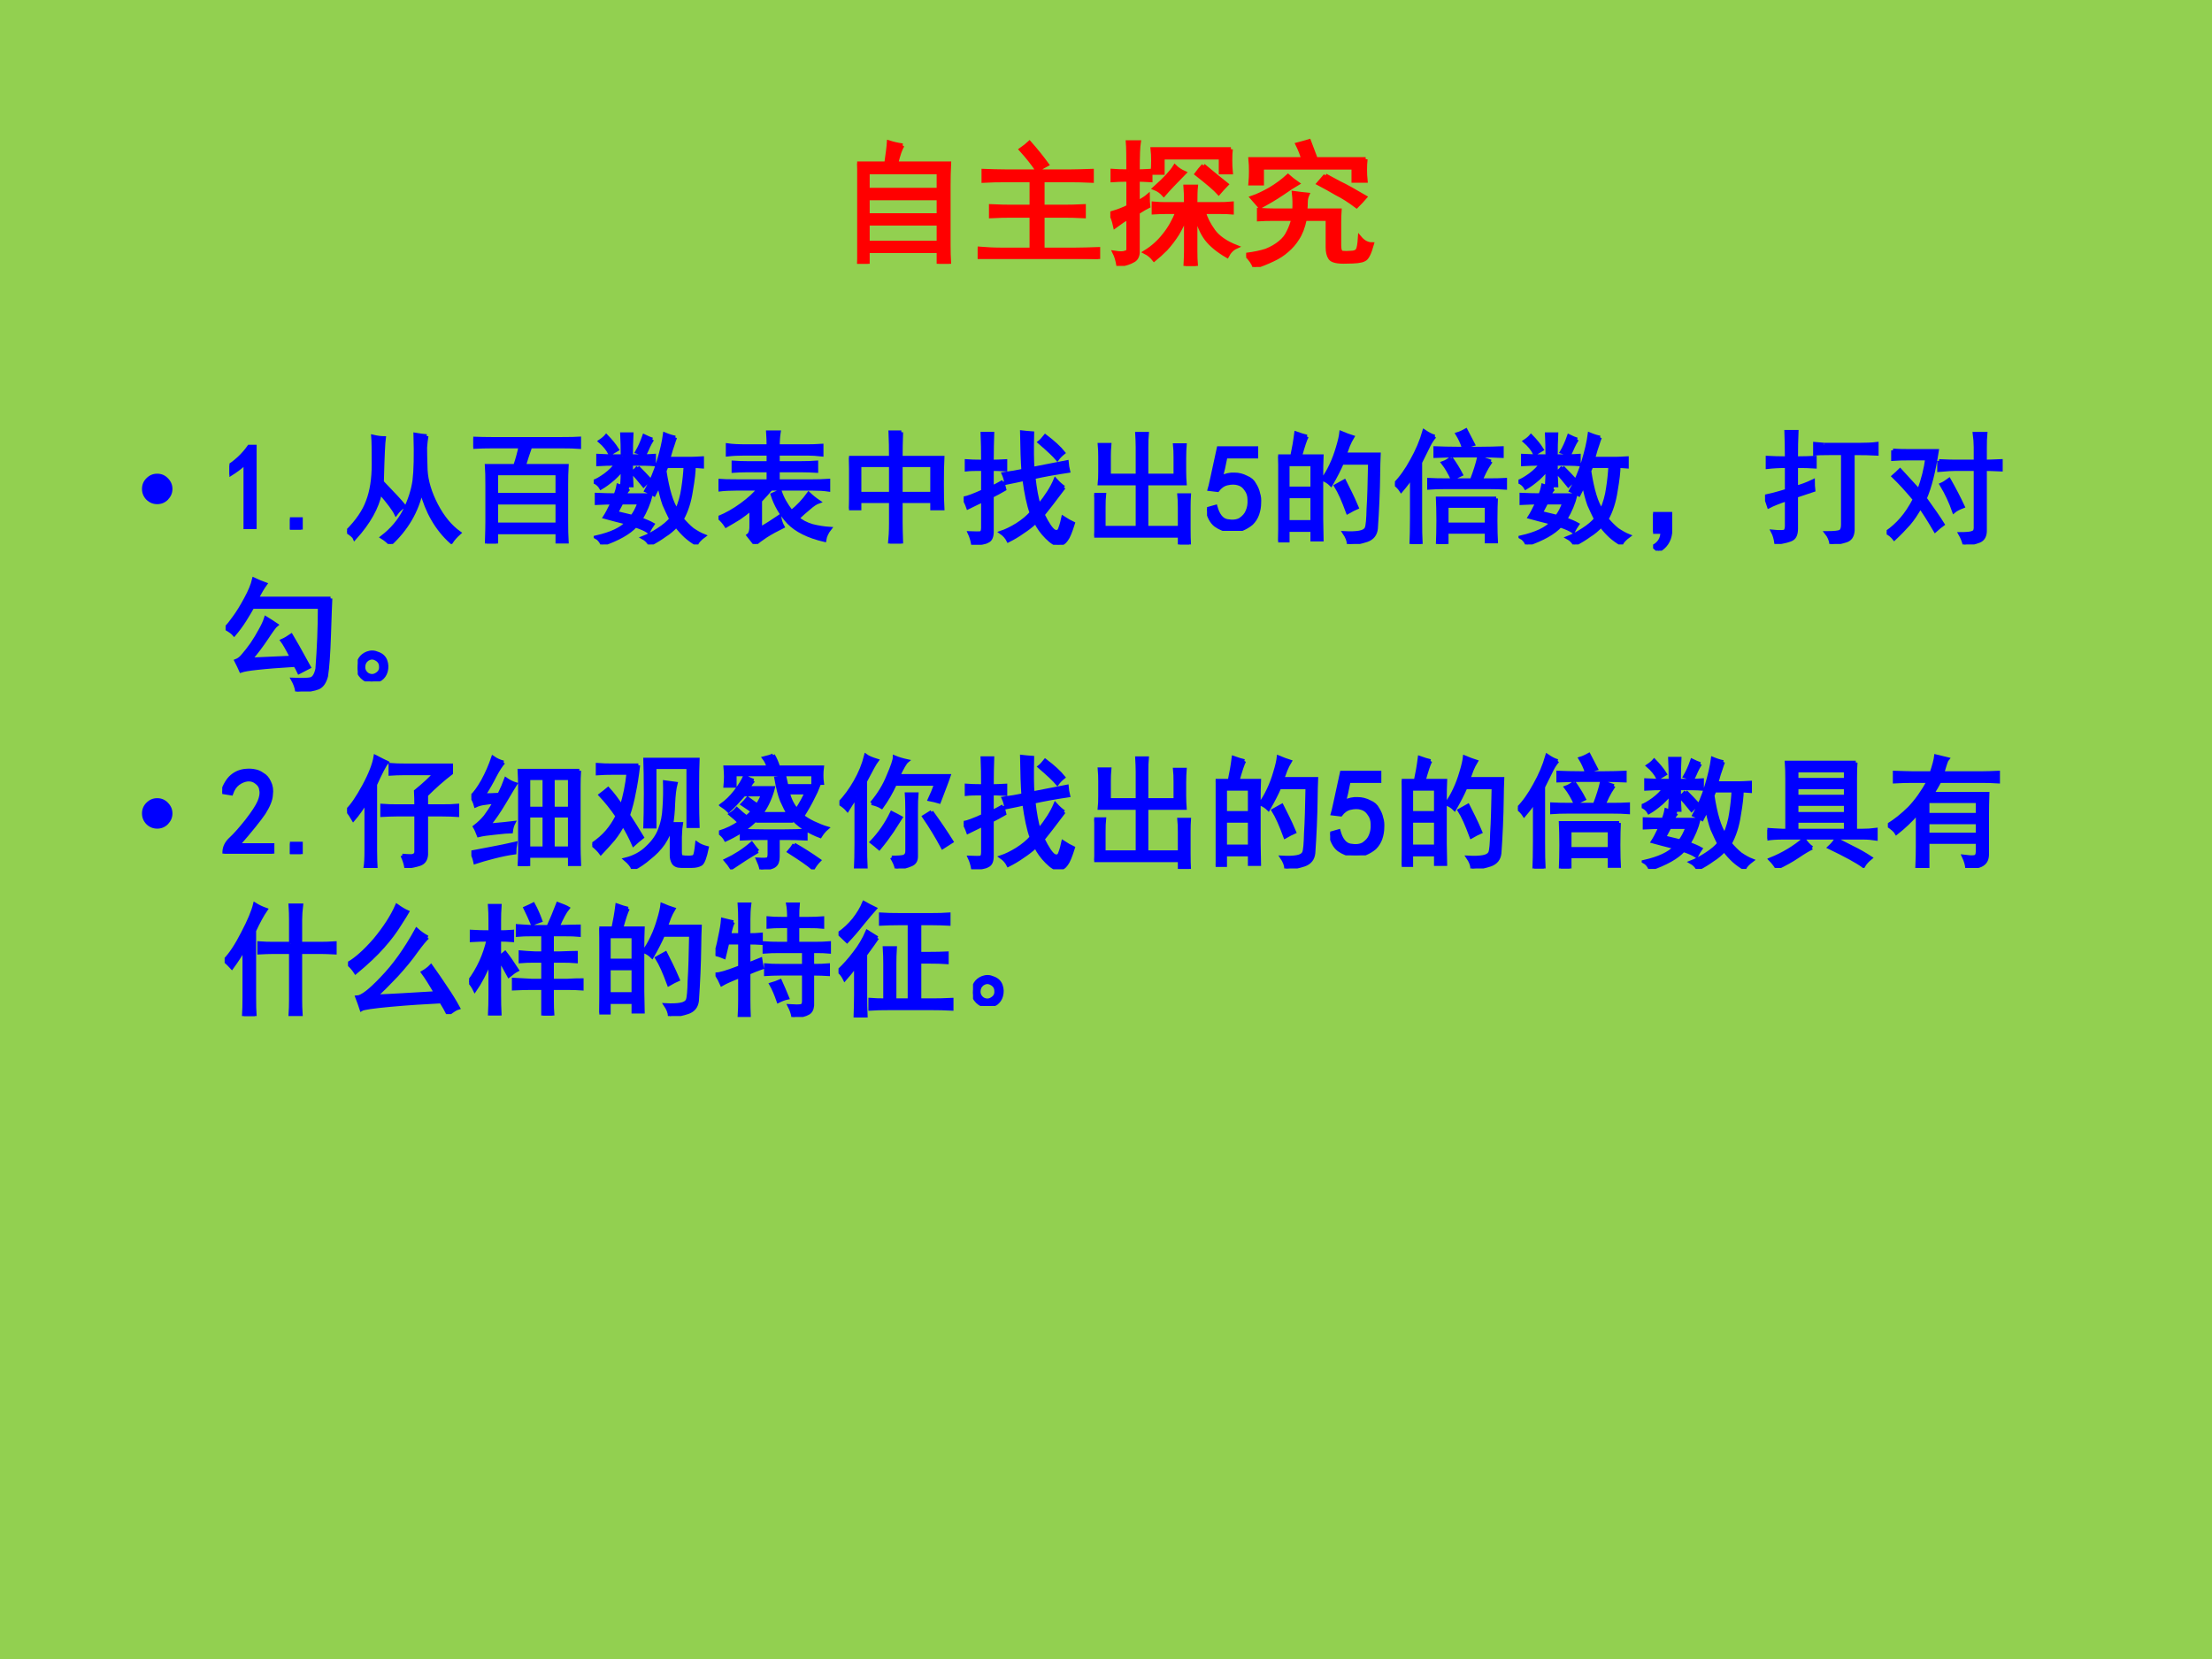 <?xml version="1.0" encoding="UTF-8" standalone="no"?>
<!DOCTYPE svg PUBLIC "-//W3C//DTD SVG 1.1//EN" "http://www.w3.org/Graphics/SVG/1.1/DTD/svg11.dtd">
<svg xmlns="http://www.w3.org/2000/svg" xmlns:xlink="http://www.w3.org/1999/xlink" version="1.1" width="720pt" height="540pt" viewBox="0 0 720 540">
<g enable-background="new">
<g>
<g id="Layer-1" data-name="Artifact">
<clipPath id="cp38">
<path transform="matrix(1,0,0,-1,0,540)" d="M 0 0 L 720 0 L 720 540 L 0 540 Z " fill-rule="evenodd"/>
</clipPath>
<g clip-path="url(#cp38)">
<path transform="matrix(1,0,0,-1,0,540)" d="M 0 0 L 720 0 L 720 540 L 0 540 Z " fill="#92d050" fill-rule="evenodd"/>
</g>
</g>
<g id="Layer-1" data-name="Span">
<clipPath id="cp39">
<path transform="matrix(1,0,0,-1,0,540)" d="M 0 0 L 720 0 L 720 540 L 0 540 Z " fill-rule="evenodd"/>
</clipPath>
<g clip-path="url(#cp39)">
<symbol id="font_28_3820">
<path d="M .336 .875 C .32 .852 .305 .807 .289 .742 L .68 .742 C .677 .682 .676 .628 .676 .578 L .676 .141 C .676 .094 .677 .047 .68 0 L .602 0 L .602 .094 L .078 .094 L .078 0 L 0 0 C .003 .049 .004 .095 .004 .137 L .004 .582 C .004 .629 .003 .682 0 .742 L .215 .742 C .225 .812 .232 .865 .234 .898 C .266 .888 .299 .88 .336 .875 M .602 .156 L .602 .297 L .078 .297 L .078 .156 L .602 .156 M .602 .547 L .602 .676 L .078 .676 L .078 .547 L .602 .547 M .602 .359 L .602 .484 L .078 .484 L .078 .359 L .602 .359 Z "/>
</symbol>
<symbol id="font_28_471">
<path d="M .688 .648 C .729 .648 .781 .65 .844 .652 L .844 .578 C .781 .581 .729 .582 .688 .582 L .48 .582 L .48 .387 L .637 .387 C .678 .387 .728 .388 .785 .391 L .785 .316 C .728 .319 .678 .32 .637 .32 L .48 .32 L .48 .07 L .727 .07 C .773 .07 .828 .072 .891 .074 L .891 0 C .828 .003 .773 .004 .727 .004 L 0 .004 L 0 .078 C .062 .073 .118 .07 .168 .07 L .398 .07 L .398 .32 L .246 .32 C .204 .32 .155 .319 .098 .316 L .098 .391 C .16 .388 .21 .387 .246 .387 L .398 .387 L .398 .582 L .203 .582 C .148 .582 .095 .581 .043 .578 L .043 .652 C .1 .65 .155 .648 .207 .648 L .688 .648 M .441 .656 C .41 .703 .37 .754 .32 .809 C .346 .827 .367 .844 .383 .859 C .438 .797 .48 .743 .512 .699 C .496 .691 .473 .677 .441 .656 Z "/>
</symbol>
<symbol id="font_28_19d8">
<path d="M .559 .457 C .559 .52 .557 .562 .555 .586 L .633 .586 C .63 .56 .629 .517 .629 .457 L .789 .457 C .833 .457 .87 .458 .898 .461 L .898 .395 C .875 .397 .846 .398 .812 .398 L .691 .398 C .704 .352 .728 .305 .762 .258 C .796 .211 .852 .172 .93 .141 C .901 .128 .879 .105 .863 .074 C .796 .113 .745 .155 .711 .199 C .677 .243 .65 .307 .629 .391 L .629 .109 C .629 .073 .63 .036 .633 0 L .555 0 C .557 .039 .559 .076 .559 .109 L .559 .367 C .543 .326 .522 .283 .496 .238 C .47 .197 .441 .159 .41 .125 C .379 .094 .35 .068 .324 .047 C .306 .07 .284 .089 .258 .102 C .312 .135 .359 .177 .398 .227 C .438 .276 .47 .333 .496 .398 L .41 .398 C .382 .398 .352 .397 .32 .395 L .32 .461 C .352 .458 .38 .457 .406 .457 L .559 .457 M .133 .699 C .133 .809 .132 .88 .129 .914 L .211 .914 C .206 .885 .203 .814 .203 .699 C .227 .699 .258 .701 .297 .703 L .297 .633 C .258 .635 .227 .637 .203 .637 L .203 .469 C .237 .487 .262 .503 .277 .516 C .277 .482 .279 .457 .281 .441 C .26 .431 .234 .415 .203 .395 L .203 .098 C .201 .069 .189 .049 .168 .039 C .147 .026 .111 .014 .059 .004 C .053 .04 .044 .072 .031 .098 C .07 .092 .096 .092 .109 .098 C .125 .1 .133 .109 .133 .125 L .133 .359 C .107 .344 .074 .322 .035 .293 C .025 .34 .013 .371 0 .387 C .06 .405 .104 .422 .133 .438 L .133 .637 C .083 .637 .044 .635 .016 .633 L .016 .703 C .042 .701 .081 .699 .133 .699 M .891 .863 C .888 .84 .887 .812 .887 .781 C .887 .75 .888 .72 .891 .691 L .816 .691 L .816 .801 L .387 .801 L .387 .688 L .312 .688 C .315 .716 .316 .746 .316 .777 C .316 .809 .315 .837 .312 .863 L .891 .863 M .688 .742 C .766 .677 .823 .63 .859 .602 C .836 .578 .816 .557 .801 .539 C .775 .568 .72 .615 .637 .68 C .652 .701 .669 .721 .688 .742 M .547 .688 C .482 .622 .431 .569 .395 .527 C .376 .548 .354 .564 .328 .574 C .404 .642 .453 .695 .477 .734 C .495 .716 .518 .701 .547 .688 Z "/>
</symbol>
<symbol id="font_28_30ac">
<path d="M .688 .16 C .688 .126 .695 .108 .711 .105 C .729 .103 .75 .103 .773 .105 C .799 .105 .816 .112 .824 .125 C .832 .138 .837 .168 .84 .215 C .866 .184 .896 .168 .93 .168 C .911 .1 .892 .062 .871 .055 C .853 .044 .81 .039 .742 .039 C .674 .036 .634 .046 .621 .066 C .608 .085 .602 .111 .602 .145 L .602 .355 L .434 .355 C .421 .293 .402 .245 .379 .211 C .358 .177 .332 .147 .301 .121 C .272 .095 .238 .073 .199 .055 C .16 .036 .115 .018 .062 0 C .052 .029 .031 .059 0 .09 C .06 .098 .109 .108 .148 .121 C .188 .137 .221 .156 .25 .18 C .279 .203 .299 .229 .312 .258 C .328 .289 .34 .322 .348 .355 L .203 .355 C .161 .355 .125 .354 .094 .352 L .094 .422 C .141 .419 .177 .418 .203 .418 L .355 .418 C .358 .462 .357 .505 .352 .547 C .388 .542 .422 .538 .453 .535 C .445 .517 .441 .499 .441 .48 C .441 .462 .44 .441 .438 .418 L .691 .418 C .689 .389 .688 .361 .688 .332 L .688 .16 M .883 .797 C .88 .771 .879 .745 .879 .719 C .879 .693 .88 .665 .883 .637 L .793 .637 L .793 .734 L .117 .734 L .117 .617 L .031 .617 C .034 .648 .035 .678 .035 .707 C .035 .738 .034 .768 .031 .797 L .422 .797 C .411 .833 .397 .87 .379 .906 C .41 .914 .439 .922 .465 .93 C .478 .896 .492 .858 .508 .816 C .484 .811 .461 .805 .438 .797 L .883 .797 M .586 .676 C .607 .665 .641 .647 .688 .621 C .737 .598 .801 .562 .879 .516 C .863 .497 .842 .475 .816 .449 C .764 .488 .715 .52 .668 .543 C .624 .569 .579 .594 .535 .617 C .553 .638 .57 .658 .586 .676 M .379 .617 C .353 .602 .315 .577 .266 .543 C .216 .509 .161 .477 .102 .445 C .081 .469 .061 .491 .043 .512 C .082 .525 .126 .546 .176 .574 C .228 .605 .272 .638 .309 .672 C .329 .654 .353 .635 .379 .617 Z "/>
</symbol>
<use xlink:href="#font_28_3820" transform="matrix(44.04,0,0,-44.04,279.005,85.863)" fill="#ff0000"/>
<use xlink:href="#font_28_471" transform="matrix(44.04,0,0,-44.04,318.228,84.314)" fill="#ff0000"/>
<use xlink:href="#font_28_19d8" transform="matrix(44.04,0,0,-44.04,361.408,86.551)" fill="#ff0000"/>
<use xlink:href="#font_28_30ac" transform="matrix(44.04,0,0,-44.04,405.624,86.895)" fill="#ff0000"/>
<use xlink:href="#font_28_3820" stroke-width=".029" stroke-linecap="butt" stroke-miterlimit="10" stroke-linejoin="miter" transform="matrix(44.04,0,0,-44.04,279.005,85.863)" fill="none" stroke="#ff0000"/>
<use xlink:href="#font_28_471" stroke-width=".029" stroke-linecap="butt" stroke-miterlimit="10" stroke-linejoin="miter" transform="matrix(44.04,0,0,-44.04,318.228,84.314)" fill="none" stroke="#ff0000"/>
<use xlink:href="#font_28_19d8" stroke-width=".029" stroke-linecap="butt" stroke-miterlimit="10" stroke-linejoin="miter" transform="matrix(44.04,0,0,-44.04,361.408,86.551)" fill="none" stroke="#ff0000"/>
<use xlink:href="#font_28_30ac" stroke-width=".029" stroke-linecap="butt" stroke-miterlimit="10" stroke-linejoin="miter" transform="matrix(44.04,0,0,-44.04,405.624,86.895)" fill="none" stroke="#ff0000"/>
</g>
</g>
<g id="Layer-1" data-name="Span">
<clipPath id="cp41">
<path transform="matrix(1,0,0,-1,0,540)" d="M 0 0 L 720 0 L 720 540 L 0 540 Z " fill-rule="evenodd"/>
</clipPath>
<g clip-path="url(#cp41)">
<symbol id="font_2a_87">
<path d="M 0 .124 C 0 .158 .012 .187 .036 .211 C .061 .236 .09 .248 .124 .248 C .158 .248 .187 .236 .211 .211 C .235 .187 .248 .158 .248 .124 C .248 .09 .235 .061 .211 .036 C .187 .012 .158 0 .124 0 C .09 0 .061 .012 .036 .036 C .012 .061 0 .09 0 .124 Z "/>
</symbol>
<use xlink:href="#font_2a_87" transform="matrix(39.984,0,0,-39.984,46.216,164.101)" fill="#0000ff"/>
</g>
</g>
<g id="Layer-1" data-name="Span">
<clipPath id="cp43">
<path transform="matrix(1,0,0,-1,0,540)" d="M 0 0 L 720 0 L 720 540 L 0 540 Z " fill-rule="evenodd"/>
</clipPath>
<g clip-path="url(#cp43)">
<symbol id="font_2c_14">
<path d="M .129 .539 C .095 .505 .052 .473 0 .441 L 0 .516 C .065 .56 .118 .612 .16 .672 L .207 .672 L .207 0 L .129 0 L .129 .539 Z "/>
</symbol>
<symbol id="font_2c_11">
<path d="M .09 0 L 0 0 L 0 .086 L .09 .086 L .09 0 Z "/>
</symbol>
<use xlink:href="#font_2c_14" transform="matrix(39.984,0,0,-39.984,74.68,172.223)" fill="#0000ff"/>
<use xlink:href="#font_2c_11" transform="matrix(39.984,0,0,-39.984,94.372,172.379)" fill="#0000ff"/>
<use xlink:href="#font_2c_14" stroke-width=".029" stroke-linecap="butt" stroke-miterlimit="10" stroke-linejoin="miter" transform="matrix(39.984,0,0,-39.984,74.68,172.223)" fill="none" stroke="#0000ff"/>
<use xlink:href="#font_2c_11" stroke-width=".029" stroke-linecap="butt" stroke-miterlimit="10" stroke-linejoin="miter" transform="matrix(39.984,0,0,-39.984,94.372,172.379)" fill="none" stroke="#0000ff"/>
</g>
</g>
<g id="Layer-1" data-name="Span">
<clipPath id="cp45">
<path transform="matrix(1,0,0,-1,0,540)" d="M 0 0 L 720 0 L 720 540 L 0 540 Z " fill-rule="evenodd"/>
</clipPath>
<g clip-path="url(#cp45)">
<symbol id="font_28_504">
<path d="M .648 .879 C .643 .85 .639 .819 .637 .785 C .637 .751 .638 .69 .641 .602 C .646 .513 .674 .418 .727 .316 C .779 .217 .841 .142 .914 .09 C .885 .064 .863 .039 .848 .016 C .73 .122 .65 .262 .605 .434 C .569 .267 .484 .122 .352 0 C .333 .021 .311 .039 .285 .055 C .366 .117 .427 .19 .469 .273 C .51 .357 .536 .438 .547 .516 C .557 .596 .56 .721 .555 .891 C .586 .885 .617 .882 .648 .879 M .301 .863 C .296 .829 .29 .71 .285 .504 C .376 .41 .436 .345 .465 .309 C .439 .293 .417 .272 .398 .246 C .38 .283 .337 .34 .27 .418 C .246 .298 .177 .174 .062 .047 C .057 .06 .036 .078 0 .102 C .083 .185 .139 .267 .168 .348 C .199 .428 .215 .529 .215 .648 C .215 .768 .214 .844 .211 .875 C .245 .867 .275 .863 .301 .863 Z "/>
</symbol>
<symbol id="font_28_2cb4">
<path d="M .723 .852 C .788 .852 .835 .853 .863 .855 L .863 .785 C .827 .788 .78 .789 .723 .789 L .465 .789 C .444 .729 .427 .677 .414 .633 L .762 .633 C .759 .583 .758 .533 .758 .48 L .758 .18 C .758 .117 .759 .061 .762 .012 L .684 .012 L .684 .09 L .188 .09 L .188 0 L .109 0 C .112 .091 .113 .151 .113 .18 L .113 .469 C .113 .542 .112 .596 .109 .633 L .34 .633 C .358 .685 .372 .737 .383 .789 L .152 .789 C .108 .789 .057 .788 0 .785 L 0 .855 C .052 .853 .102 .852 .148 .852 L .723 .852 M .684 .156 L .684 .332 L .188 .332 L .188 .156 L .684 .156 M .684 .398 L .684 .57 L .188 .57 L .188 .398 L .684 .398 Z "/>
</symbol>
<symbol id="font_28_1ba6">
<path d="M .664 .871 C .659 .858 .652 .84 .645 .816 C .637 .796 .625 .757 .609 .699 L .789 .699 C .815 .699 .846 .701 .883 .703 L .883 .633 C .854 .635 .832 .637 .816 .637 C .816 .595 .809 .529 .793 .438 C .78 .349 .755 .272 .719 .207 C .745 .176 .773 .147 .805 .121 C .839 .098 .87 .081 .898 .07 C .867 .047 .846 .025 .836 .004 C .805 .022 .776 .043 .75 .066 C .724 .09 .698 .118 .672 .152 C .643 .121 .612 .095 .578 .074 C .547 .051 .507 .026 .457 0 C .444 .023 .426 .042 .402 .055 C .441 .07 .483 .092 .527 .121 C .572 .15 .605 .178 .629 .207 C .611 .243 .592 .283 .574 .324 C .559 .366 .544 .421 .531 .488 C .523 .467 .51 .44 .492 .406 C .474 .417 .452 .427 .426 .438 C .467 .51 .501 .59 .527 .676 C .553 .762 .57 .836 .578 .898 C .609 .885 .638 .876 .664 .871 M .285 .453 C .275 .443 .263 .426 .25 .402 L .465 .402 C .449 .337 .422 .272 .383 .207 C .424 .191 .457 .177 .48 .164 C .467 .146 .456 .126 .445 .105 C .422 .121 .387 .137 .34 .152 C .288 .095 .198 .044 .07 0 C .057 .029 .04 .048 .02 .059 C .142 .087 .225 .126 .27 .176 C .197 .194 .137 .21 .09 .223 C .105 .246 .126 .285 .152 .34 C .126 .34 .083 .339 .023 .336 L .023 .406 C .073 .404 .124 .402 .176 .402 C .186 .426 .194 .452 .199 .48 C .228 .47 .257 .461 .285 .453 M .234 .719 C .234 .781 .233 .841 .23 .898 L .309 .898 C .306 .844 .305 .784 .305 .719 C .393 .719 .456 .72 .492 .723 L .492 .652 C .456 .655 .393 .656 .305 .656 C .305 .581 .306 .522 .309 .48 L .23 .48 C .233 .517 .234 .562 .234 .617 C .221 .596 .197 .569 .16 .535 C .124 .504 .09 .479 .059 .461 C .046 .484 .026 .501 0 .512 C .023 .52 .055 .538 .094 .566 C .133 .595 .163 .625 .184 .656 C .132 .656 .082 .655 .035 .652 L .035 .723 C .079 .72 .146 .719 .234 .719 M .578 .598 C .602 .444 .634 .337 .676 .277 C .702 .337 .719 .397 .727 .457 C .737 .52 .743 .579 .746 .637 L .594 .637 L .578 .598 M .184 .258 C .215 .25 .258 .24 .312 .227 C .333 .253 .353 .29 .371 .34 L .227 .34 C .214 .314 .199 .286 .184 .258 M .477 .855 C .464 .835 .453 .815 .445 .797 C .438 .779 .427 .757 .414 .73 C .393 .741 .372 .749 .352 .754 C .372 .788 .392 .831 .41 .883 C .436 .87 .458 .861 .477 .855 M .359 .629 C .393 .595 .426 .561 .457 .527 C .441 .514 .424 .499 .406 .48 C .37 .525 .34 .56 .316 .586 C .332 .599 .346 .613 .359 .629 M .102 .883 C .138 .846 .168 .81 .191 .773 L .133 .738 C .115 .775 .087 .809 .051 .84 C .074 .855 .091 .87 .102 .883 Z "/>
</symbol>
<symbol id="font_28_3e9e">
<path d="M .406 .797 C .406 .831 .405 .868 .402 .91 L .492 .91 C .487 .879 .484 .841 .484 .797 L .723 .797 C .759 .797 .798 .798 .84 .801 L .84 .727 C .798 .732 .76 .734 .727 .734 L .484 .734 L .484 .66 L .676 .66 C .717 .66 .758 .661 .797 .664 L .797 .594 C .76 .596 .72 .598 .676 .598 L .484 .598 L .484 .512 L .762 .512 C .809 .512 .853 .513 .895 .516 L .895 .441 C .855 .447 .812 .449 .766 .449 L .426 .449 C .408 .426 .379 .393 .34 .352 L .34 .125 C .387 .151 .439 .184 .496 .223 C .501 .191 .51 .164 .523 .141 C .474 .117 .428 .092 .387 .066 C .348 .04 .318 .018 .297 0 C .276 .026 .258 .049 .242 .07 C .26 .083 .268 .113 .266 .16 L .266 .285 C .234 .259 .202 .234 .168 .211 C .134 .19 .099 .169 .062 .148 C .047 .172 .027 .194 .004 .215 C .066 .241 .128 .276 .188 .32 C .25 .365 .297 .408 .328 .449 L .145 .449 C .095 .449 .047 .447 0 .441 L 0 .516 C .031 .513 .083 .512 .156 .512 L .406 .512 L .406 .598 L .23 .598 C .186 .598 .15 .596 .121 .594 L .121 .664 C .163 .661 .199 .66 .23 .66 L .406 .66 L .406 .734 L .211 .734 C .161 .734 .116 .732 .074 .727 L .074 .805 C .113 .799 .165 .797 .23 .797 L .406 .797 M .5 .43 C .518 .375 .549 .319 .594 .262 C .646 .303 .693 .353 .734 .41 C .758 .387 .785 .365 .816 .344 C .793 .336 .767 .319 .738 .293 C .71 .27 .678 .242 .645 .211 C .671 .185 .71 .164 .762 .148 C .814 .135 .862 .128 .906 .125 C .883 .096 .868 .065 .863 .031 C .73 .062 .633 .111 .57 .176 C .51 .241 .466 .316 .438 .402 L .5 .43 Z "/>
</symbol>
<symbol id="font_28_463">
<path d="M .426 .906 C .423 .833 .422 .764 .422 .699 L .762 .699 C .759 .647 .758 .576 .758 .484 C .758 .396 .759 .329 .762 .285 L .676 .285 L .676 .344 L .422 .344 L .422 .176 C .422 .145 .423 .086 .426 0 L .332 0 C .337 .047 .34 .102 .34 .164 L .34 .344 L .086 .344 L .086 .285 L 0 .285 C .003 .324 .004 .391 .004 .484 C .004 .581 .003 .652 0 .699 L .34 .699 C .34 .77 .339 .839 .336 .906 L .426 .906 M .676 .406 L .676 .637 L .422 .637 L .422 .406 L .676 .406 M .34 .406 L .34 .637 L .086 .637 L .086 .406 L .34 .406 Z "/>
</symbol>
<symbol id="font_28_18b4">
<path d="M .816 .467 C .738 .363 .681 .289 .645 .245 C .681 .172 .711 .128 .734 .112 C .76 .099 .777 .107 .785 .135 C .796 .164 .803 .193 .809 .221 C .84 .201 .867 .185 .891 .174 C .87 .107 .852 .062 .836 .042 C .82 .018 .799 .005 .773 .003 C .75 -0 .717 .02 .676 .061 C .637 .1 .607 .142 .586 .186 C .552 .155 .517 .128 .48 .104 C .444 .078 .405 .055 .363 .034 C .35 .06 .331 .082 .305 .1 C .344 .113 .387 .134 .434 .163 C .483 .194 .522 .227 .551 .26 C .527 .326 .508 .417 .492 .534 C .458 .526 .409 .516 .344 .503 C .341 .529 .335 .553 .324 .577 C .384 .585 .438 .594 .484 .604 C .479 .674 .475 .779 .473 .917 C .499 .914 .527 .911 .559 .909 C .556 .773 .557 .677 .562 .62 C .656 .638 .749 .656 .84 .674 C .842 .648 .846 .624 .852 .6 C .75 .585 .656 .568 .57 .549 C .581 .453 .595 .376 .613 .319 C .676 .397 .72 .467 .746 .53 C .772 .501 .796 .48 .816 .467 M .32 .514 C .323 .491 .327 .47 .332 .452 C .296 .431 .262 .413 .23 .397 L .23 .108 C .23 .066 .219 .04 .195 .03 C .174 .017 .134 .01 .074 .01 C .069 .039 .06 .068 .047 .096 C .096 .094 .126 .094 .137 .096 C .15 .099 .156 .113 .156 .139 L .156 .362 C .102 .336 .061 .316 .035 .303 C .025 .332 .013 .357 0 .378 C .029 .383 .081 .402 .156 .436 L .156 .616 C .094 .616 .049 .615 .023 .612 L .023 .682 C .049 .68 .094 .678 .156 .678 C .156 .764 .155 .84 .152 .905 L .234 .905 C .232 .845 .23 .77 .23 .678 C .264 .678 .301 .68 .34 .682 L .34 .612 C .293 .615 .257 .616 .23 .616 L .23 .467 C .254 .478 .284 .493 .32 .514 M .664 .885 C .729 .836 .779 .79 .812 .749 C .792 .733 .775 .716 .762 .698 C .738 .727 .69 .772 .617 .835 C .63 .845 .646 .862 .664 .885 Z "/>
</symbol>
<symbol id="font_28_830">
<path d="M .125 .812 C .122 .779 .121 .747 .121 .719 L .121 .562 L .352 .562 L .352 .793 C .352 .829 .35 .866 .348 .902 L .43 .902 C .427 .871 .426 .835 .426 .793 L .426 .562 L .66 .562 L .66 .707 C .66 .749 .659 .783 .656 .809 L .738 .809 C .736 .783 .734 .747 .734 .703 L .734 .598 C .734 .556 .736 .522 .738 .496 L .426 .496 L .426 .137 L .695 .137 L .695 .301 C .695 .34 .694 .374 .691 .402 L .773 .402 C .771 .374 .77 .341 .77 .305 L .77 .129 C .77 .077 .771 .034 .773 0 L .695 0 L .695 .07 L 0 .07 C .003 .102 .004 .139 .004 .184 L .004 .301 C .004 .345 .003 .38 0 .406 L .082 .406 C .079 .38 .078 .345 .078 .301 L .078 .137 L .352 .137 L .352 .496 L .043 .496 C .046 .522 .047 .555 .047 .594 L .047 .715 C .047 .749 .046 .781 .043 .812 L .125 .812 Z "/>
</symbol>
<use xlink:href="#font_28_504" transform="matrix(39.984,0,0,-39.984,112.972,177.065)" fill="#0000ff"/>
<use xlink:href="#font_28_2cb4" transform="matrix(39.984,0,0,-39.984,154.049,176.909)" fill="#0000ff"/>
<use xlink:href="#font_28_1ba6" transform="matrix(39.984,0,0,-39.984,193.256,177.221)" fill="#0000ff"/>
<use xlink:href="#font_28_3e9e" transform="matrix(39.984,0,0,-39.984,233.869,177.065)" fill="#0000ff"/>
<use xlink:href="#font_28_463" transform="matrix(39.984,0,0,-39.984,276.352,176.909)" fill="#0000ff"/>
<use xlink:href="#font_28_18b4" transform="matrix(39.984,0,0,-39.984,313.684,177.325)" fill="#0000ff"/>
<use xlink:href="#font_28_830" transform="matrix(39.984,0,0,-39.984,356.171,177.221)" fill="#0000ff"/>
<use xlink:href="#font_28_504" stroke-width=".029" stroke-linecap="butt" stroke-miterlimit="10" stroke-linejoin="miter" transform="matrix(39.984,0,0,-39.984,112.972,177.065)" fill="none" stroke="#0000ff"/>
<use xlink:href="#font_28_2cb4" stroke-width=".029" stroke-linecap="butt" stroke-miterlimit="10" stroke-linejoin="miter" transform="matrix(39.984,0,0,-39.984,154.049,176.909)" fill="none" stroke="#0000ff"/>
<use xlink:href="#font_28_1ba6" stroke-width=".029" stroke-linecap="butt" stroke-miterlimit="10" stroke-linejoin="miter" transform="matrix(39.984,0,0,-39.984,193.256,177.221)" fill="none" stroke="#0000ff"/>
<use xlink:href="#font_28_3e9e" stroke-width=".029" stroke-linecap="butt" stroke-miterlimit="10" stroke-linejoin="miter" transform="matrix(39.984,0,0,-39.984,233.869,177.065)" fill="none" stroke="#0000ff"/>
<use xlink:href="#font_28_463" stroke-width=".029" stroke-linecap="butt" stroke-miterlimit="10" stroke-linejoin="miter" transform="matrix(39.984,0,0,-39.984,276.352,176.909)" fill="none" stroke="#0000ff"/>
<use xlink:href="#font_28_18b4" stroke-width=".029" stroke-linecap="butt" stroke-miterlimit="10" stroke-linejoin="miter" transform="matrix(39.984,0,0,-39.984,313.684,177.325)" fill="none" stroke="#0000ff"/>
<use xlink:href="#font_28_830" stroke-width=".029" stroke-linecap="butt" stroke-miterlimit="10" stroke-linejoin="miter" transform="matrix(39.984,0,0,-39.984,356.171,177.221)" fill="none" stroke="#0000ff"/>
</g>
</g>
<g id="Layer-1" data-name="Span">
<clipPath id="cp46">
<path transform="matrix(1,0,0,-1,0,540)" d="M 0 0 L 720 0 L 720 540 L 0 540 Z " fill-rule="evenodd"/>
</clipPath>
<g clip-path="url(#cp46)">
<symbol id="font_2c_18">
<path d="M .07 .198 C .089 .128 .12 .089 .164 .081 C .208 .073 .243 .077 .27 .092 C .298 .111 .318 .133 .328 .159 C .341 .188 .346 .219 .344 .253 C .344 .286 .335 .315 .316 .339 C .301 .362 .28 .378 .254 .385 C .228 .393 .198 .393 .164 .385 C .133 .378 .107 .359 .086 .331 L .02 .339 C .025 .354 .049 .466 .094 .674 L .402 .674 L .402 .604 L .152 .604 C .139 .534 .126 .478 .113 .436 C .152 .454 .189 .462 .223 .46 C .257 .46 .289 .452 .32 .436 C .352 .423 .374 .404 .387 .378 C .402 .354 .413 .329 .418 .303 C .426 .28 .428 .254 .426 .225 C .426 .197 .421 .167 .41 .135 C .4 .107 .384 .082 .363 .061 C .342 .043 .316 .027 .285 .014 C .257 .004 .223 0 .184 .003 C .145 .005 .107 .02 .07 .046 C .036 .072 .013 .116 0 .178 L .07 .198 Z "/>
</symbol>
<use xlink:href="#font_2c_18" transform="matrix(39.984,0,0,-39.984,392.885,172.796)" fill="#0000ff"/>
<use xlink:href="#font_2c_18" stroke-width=".029" stroke-linecap="butt" stroke-miterlimit="10" stroke-linejoin="miter" transform="matrix(39.984,0,0,-39.984,392.885,172.796)" fill="none" stroke="#0000ff"/>
</g>
</g>
<g id="Layer-1" data-name="Span">
<clipPath id="cp47">
<path transform="matrix(1,0,0,-1,0,540)" d="M 0 0 L 720 0 L 720 540 L 0 540 Z " fill-rule="evenodd"/>
</clipPath>
<g clip-path="url(#cp47)">
<symbol id="font_28_2cba">
<path d="M .234 .875 C .221 .852 .203 .798 .18 .715 L .355 .715 C .353 .671 .352 .615 .352 .547 L .352 .203 C .352 .164 .353 .108 .355 .035 L .277 .035 L .277 .113 L .078 .113 L .078 .027 L 0 .027 C .003 .111 .004 .163 .004 .184 L .004 .543 C .004 .613 .003 .671 0 .715 L .113 .715 C .126 .775 .137 .837 .145 .902 C .181 .889 .211 .88 .234 .875 M .816 .578 C .814 .419 .807 .268 .797 .125 C .792 .078 .767 .047 .723 .031 C .678 .016 .629 .005 .574 0 C .572 .029 .56 .059 .539 .09 C .591 .087 .632 .089 .66 .094 C .691 .099 .711 .111 .719 .129 C .727 .147 .732 .201 .734 .289 C .74 .378 .743 .501 .746 .66 L .52 .66 C .499 .611 .469 .552 .43 .484 C .411 .503 .389 .517 .363 .527 C .387 .559 .409 .596 .43 .641 C .451 .685 .469 .733 .484 .785 C .5 .837 .509 .878 .512 .906 C .548 .891 .579 .879 .605 .871 C .592 .85 .581 .827 .57 .801 C .562 .777 .553 .754 .543 .73 L .82 .73 C .818 .676 .816 .625 .816 .578 M .277 .18 L .277 .387 L .078 .387 L .078 .18 L .277 .18 M .277 .453 L .277 .648 L .078 .648 L .078 .453 L .277 .453 M .586 .418 C .602 .387 .62 .346 .641 .297 C .622 .289 .598 .276 .566 .258 C .548 .307 .531 .349 .516 .383 C .5 .419 .484 .449 .469 .473 C .487 .483 .51 .496 .539 .512 L .586 .418 Z "/>
</symbol>
<symbol id="font_28_643">
<path d="M .824 .371 C .822 .332 .82 .272 .82 .191 C .82 .113 .822 .056 .824 .02 L .746 .02 L .746 .098 L .422 .098 L .422 0 L .348 0 C .35 .055 .352 .118 .352 .191 C .352 .264 .35 .324 .348 .371 L .824 .371 M .324 .875 C .309 .859 .293 .836 .277 .805 L .207 .664 L .207 .211 C .207 .12 .208 .049 .211 0 L .133 0 C .135 .052 .137 .124 .137 .215 L .137 .547 C .118 .518 .09 .48 .051 .434 C .038 .454 .021 .473 0 .488 C .049 .538 .095 .602 .137 .68 C .181 .758 .215 .837 .238 .918 C .272 .895 .301 .88 .324 .875 M .781 .672 C .758 .638 .741 .609 .73 .586 C .72 .565 .71 .543 .699 .52 L .777 .52 C .822 .52 .862 .521 .898 .523 L .898 .457 C .859 .46 .818 .461 .773 .461 L .402 .461 C .358 .461 .316 .46 .277 .457 L .277 .523 C .316 .521 .362 .52 .414 .52 L .625 .52 C .651 .587 .671 .65 .684 .707 C .717 .694 .75 .682 .781 .672 M .746 .16 L .746 .309 L .422 .309 L .422 .16 L .746 .16 M .695 .777 C .763 .777 .822 .779 .871 .781 L .871 .715 C .824 .717 .768 .719 .703 .719 L .52 .719 C .447 .719 .383 .717 .328 .715 L .328 .781 C .38 .779 .443 .777 .516 .777 L .695 .777 M .457 .699 C .488 .655 .516 .611 .539 .566 C .516 .556 .492 .543 .469 .527 C .445 .579 .419 .624 .391 .66 C .414 .668 .436 .681 .457 .699 M .578 .926 C .599 .887 .618 .849 .637 .812 C .608 .805 .582 .796 .559 .785 C .546 .824 .529 .861 .508 .895 C .531 .902 .555 .913 .578 .926 Z "/>
</symbol>
<symbol id="font_28_3b8">
<path d="M 0 .301 L .141 .301 L .141 .145 C .133 .079 .1 .031 .043 0 L .004 .035 C .051 .061 .074 .1 .074 .152 L 0 .152 L 0 .301 Z "/>
</symbol>
<symbol id="font_28_1889">
<path d="M .254 .391 L .254 .125 C .254 .083 .243 .056 .223 .043 C .204 .03 .16 .018 .09 .008 C .085 .044 .076 .076 .062 .102 C .122 .096 .156 .098 .164 .105 C .172 .113 .176 .128 .176 .148 L .176 .363 C .108 .34 .06 .32 .031 .305 C .023 .331 .013 .358 0 .387 C .039 .395 .098 .41 .176 .434 L .176 .633 C .116 .633 .064 .63 .02 .625 L .02 .703 C .061 .701 .113 .699 .176 .699 C .176 .78 .174 .852 .172 .914 L .258 .914 C .255 .854 .254 .783 .254 .699 C .314 .699 .365 .701 .406 .703 L .406 .629 C .365 .632 .314 .633 .254 .633 L .254 .461 C .296 .471 .341 .488 .391 .512 C .391 .486 .392 .461 .395 .438 L .254 .391 M .766 .809 C .823 .809 .871 .811 .91 .816 L .91 .734 C .861 .737 .796 .738 .715 .738 L .715 .109 C .712 .065 .694 .038 .66 .027 C .629 .017 .589 .008 .539 0 C .534 .034 .521 .064 .5 .09 C .562 .09 .6 .094 .613 .102 C .626 .109 .633 .128 .633 .156 L .633 .738 L .523 .738 C .466 .738 .427 .737 .406 .734 L .406 .816 C .461 .811 .486 .809 .48 .809 L .766 .809 Z "/>
</symbol>
<symbol id="font_28_122f">
<path d="M .051 .766 C .09 .763 .135 .762 .188 .762 L .41 .762 C .384 .595 .352 .466 .312 .375 C .378 .284 .426 .214 .457 .164 C .439 .151 .418 .134 .395 .113 C .34 .207 .299 .271 .273 .305 C .242 .25 .211 .204 .18 .168 C .148 .132 .109 .091 .062 .047 C .044 .07 .023 .087 0 .098 C .044 .129 .085 .165 .121 .207 C .158 .249 .193 .302 .227 .367 C .164 .443 .107 .505 .055 .555 C .07 .568 .089 .585 .109 .605 C .185 .522 .236 .466 .262 .438 C .296 .531 .318 .618 .328 .699 L .188 .699 C .135 .699 .09 .698 .051 .695 L .051 .766 M .426 .68 C .488 .677 .531 .676 .555 .676 L .723 .676 L .723 .793 C .723 .827 .72 .863 .715 .902 L .805 .902 C .802 .871 .801 .832 .801 .785 L .801 .676 C .827 .676 .87 .677 .93 .68 L .93 .609 C .87 .612 .827 .613 .801 .613 L .801 .121 C .803 .072 .786 .04 .75 .027 C .716 .014 .677 .005 .633 0 C .625 .031 .613 .06 .598 .086 C .655 .086 .69 .09 .703 .098 C .719 .103 .725 .121 .723 .152 L .723 .613 L .559 .613 C .535 .613 .491 .611 .426 .605 L .426 .68 M .508 .527 C .552 .449 .59 .376 .621 .309 C .587 .296 .562 .283 .547 .27 C .523 .34 .49 .413 .445 .488 C .464 .496 .484 .509 .508 .527 Z "/>
</symbol>
<use xlink:href="#font_28_2cba" transform="matrix(39.984,0,0,-39.984,416.048,177.065)" fill="#0000ff"/>
<use xlink:href="#font_28_643" transform="matrix(39.984,0,0,-39.984,454.046,177.065)" fill="#0000ff"/>
<use xlink:href="#font_28_1ba6" transform="matrix(39.984,0,0,-39.984,494.266,177.221)" fill="#0000ff"/>
<use xlink:href="#font_28_3b8" transform="matrix(39.984,0,0,-39.984,538.078,179.251)" fill="#0000ff"/>
<use xlink:href="#font_28_1889" transform="matrix(39.984,0,0,-39.984,574.514,177.065)" fill="#0000ff"/>
<use xlink:href="#font_28_122f" transform="matrix(39.984,0,0,-39.984,614.109,177.221)" fill="#0000ff"/>
<use xlink:href="#font_28_2cba" stroke-width=".029" stroke-linecap="butt" stroke-miterlimit="10" stroke-linejoin="miter" transform="matrix(39.984,0,0,-39.984,416.048,177.065)" fill="none" stroke="#0000ff"/>
<use xlink:href="#font_28_643" stroke-width=".029" stroke-linecap="butt" stroke-miterlimit="10" stroke-linejoin="miter" transform="matrix(39.984,0,0,-39.984,454.046,177.065)" fill="none" stroke="#0000ff"/>
<use xlink:href="#font_28_1ba6" stroke-width=".029" stroke-linecap="butt" stroke-miterlimit="10" stroke-linejoin="miter" transform="matrix(39.984,0,0,-39.984,494.266,177.221)" fill="none" stroke="#0000ff"/>
<use xlink:href="#font_28_3b8" stroke-width=".029" stroke-linecap="butt" stroke-miterlimit="10" stroke-linejoin="miter" transform="matrix(39.984,0,0,-39.984,538.078,179.251)" fill="none" stroke="#0000ff"/>
<use xlink:href="#font_28_1889" stroke-width=".029" stroke-linecap="butt" stroke-miterlimit="10" stroke-linejoin="miter" transform="matrix(39.984,0,0,-39.984,574.514,177.065)" fill="none" stroke="#0000ff"/>
<use xlink:href="#font_28_122f" stroke-width=".029" stroke-linecap="butt" stroke-miterlimit="10" stroke-linejoin="miter" transform="matrix(39.984,0,0,-39.984,614.109,177.221)" fill="none" stroke="#0000ff"/>
</g>
<clipPath id="cp48">
<path transform="matrix(1,0,0,-1,0,540)" d="M 0 0 L 720 0 L 720 540 L 0 540 Z " fill-rule="evenodd"/>
</clipPath>
<g clip-path="url(#cp48)">
<symbol id="font_28_934">
<path d="M .855 .758 C .853 .716 .849 .617 .844 .461 C .839 .307 .831 .195 .82 .125 C .807 .076 .785 .044 .754 .031 C .723 .018 .665 .008 .582 0 C .577 .034 .565 .066 .547 .098 C .622 .095 .672 .096 .695 .102 C .719 .109 .736 .137 .746 .184 C .759 .353 .766 .521 .766 .688 L .219 .688 C .206 .664 .185 .629 .156 .582 C .128 .538 .099 .499 .07 .465 C .057 .48 .034 .497 0 .516 C .021 .536 .044 .565 .07 .602 C .099 .641 .13 .691 .164 .754 C .198 .816 .22 .87 .23 .914 C .264 .898 .296 .885 .324 .875 C .303 .846 .28 .807 .254 .758 L .855 .758 M .535 .457 C .556 .423 .604 .337 .68 .199 C .651 .184 .624 .169 .598 .156 C .587 .18 .577 .199 .566 .215 C .434 .207 .332 .199 .262 .191 C .194 .184 .148 .176 .125 .168 C .115 .191 .102 .219 .086 .25 C .107 .258 .126 .273 .145 .297 C .165 .32 .189 .35 .215 .387 C .241 .426 .263 .462 .281 .496 C .302 .533 .318 .566 .328 .598 C .359 .579 .388 .561 .414 .543 C .401 .533 .375 .497 .336 .438 C .294 .375 .25 .316 .203 .262 C .32 .267 .432 .272 .539 .277 C .503 .348 .477 .393 .461 .414 C .484 .424 .509 .439 .535 .457 Z "/>
</symbol>
<symbol id="font_28_23e">
<path d="M .227 .168 C .237 .139 .238 .111 .23 .082 C .223 .056 .208 .035 .188 .02 C .167 .007 .142 0 .113 0 C .085 0 .059 .012 .035 .035 C .012 .059 0 .083 0 .109 C 0 .138 .007 .163 .02 .184 C .033 .204 .052 .22 .078 .23 C .107 .241 .135 .24 .164 .227 C .195 .216 .216 .197 .227 .168 M .156 .059 C .18 .074 .19 .095 .188 .121 C .188 .15 .174 .171 .148 .184 C .125 .197 .102 .195 .078 .18 C .057 .164 .047 .143 .047 .117 C .047 .091 .059 .07 .082 .055 C .108 .042 .133 .043 .156 .059 Z "/>
</symbol>
<use xlink:href="#font_28_934" transform="matrix(39.96,0,0,-39.96,73.429,225.082)" fill="#0000ff"/>
<use xlink:href="#font_28_23e" transform="matrix(39.96,0,0,-39.96,116.439,221.804)" fill="#0000ff"/>
<use xlink:href="#font_28_934" stroke-width=".029" stroke-linecap="butt" stroke-miterlimit="10" stroke-linejoin="miter" transform="matrix(39.96,0,0,-39.96,73.429,225.082)" fill="none" stroke="#0000ff"/>
<use xlink:href="#font_28_23e" stroke-width=".029" stroke-linecap="butt" stroke-miterlimit="10" stroke-linejoin="miter" transform="matrix(39.96,0,0,-39.96,116.439,221.804)" fill="none" stroke="#0000ff"/>
</g>
</g>
<g id="Layer-1" data-name="Span">
<clipPath id="cp49">
<path transform="matrix(1,0,0,-1,0,540)" d="M 0 0 L 720 0 L 720 540 L 0 540 Z " fill-rule="evenodd"/>
</clipPath>
<g clip-path="url(#cp49)">
<use xlink:href="#font_2a_87" transform="matrix(39.984,0,0,-39.984,46.216,269.721)" fill="#0000ff"/>
</g>
</g>
<g id="Layer-1" data-name="Span">
<clipPath id="cp50">
<path transform="matrix(1,0,0,-1,0,540)" d="M 0 0 L 720 0 L 720 540 L 0 540 Z " fill-rule="evenodd"/>
</clipPath>
<g clip-path="url(#cp50)">
<symbol id="font_2c_15">
<path d="M .016 .016 C .018 .055 .036 .09 .07 .121 C .104 .152 .147 .201 .199 .266 C .251 .333 .285 .385 .301 .422 C .316 .458 .322 .49 .316 .516 C .314 .542 .302 .562 .281 .578 C .26 .596 .236 .604 .207 .602 C .181 .599 .155 .589 .129 .57 C .105 .552 .087 .525 .074 .488 L 0 .5 C .021 .56 .047 .603 .078 .629 C .112 .658 .151 .673 .195 .676 C .221 .678 .245 .677 .266 .672 C .286 .669 .307 .66 .328 .645 C .352 .632 .37 .611 .383 .582 C .398 .553 .404 .518 .398 .477 C .396 .438 .376 .389 .34 .332 C .303 .277 .233 .19 .129 .07 L .41 .07 L .41 0 L .016 0 L .016 .016 Z "/>
</symbol>
<use xlink:href="#font_2c_15" transform="matrix(39.984,0,0,-39.984,72.337,277.843)" fill="#0000ff"/>
<use xlink:href="#font_2c_11" transform="matrix(39.984,0,0,-39.984,94.372,277.999)" fill="#0000ff"/>
<use xlink:href="#font_2c_15" stroke-width=".029" stroke-linecap="butt" stroke-miterlimit="10" stroke-linejoin="miter" transform="matrix(39.984,0,0,-39.984,72.337,277.843)" fill="none" stroke="#0000ff"/>
<use xlink:href="#font_2c_11" stroke-width=".029" stroke-linecap="butt" stroke-miterlimit="10" stroke-linejoin="miter" transform="matrix(39.984,0,0,-39.984,94.372,277.999)" fill="none" stroke="#0000ff"/>
</g>
</g>
<g id="Layer-1" data-name="Span">
<clipPath id="cp51">
<path transform="matrix(1,0,0,-1,0,540)" d="M 0 0 L 720 0 L 720 540 L 0 540 Z " fill-rule="evenodd"/>
</clipPath>
<g clip-path="url(#cp51)">
<symbol id="font_28_50a">
<path d="M .449 .102 C .475 .099 .5 .098 .523 .098 C .549 .1 .562 .112 .562 .133 L .562 .434 L .402 .434 C .366 .434 .327 .432 .285 .43 L .285 .508 C .324 .505 .365 .504 .406 .504 L .562 .504 C .562 .548 .561 .589 .559 .625 C .629 .682 .681 .73 .715 .77 L .469 .77 C .422 .77 .383 .768 .352 .766 L .352 .84 C .388 .837 .428 .836 .473 .836 L .848 .836 L .848 .773 C .78 .721 .712 .661 .645 .594 L .645 .504 L .77 .504 C .824 .504 .867 .505 .898 .508 L .898 .43 C .867 .432 .826 .434 .773 .434 L .645 .434 L .645 .109 C .642 .068 .624 .042 .59 .031 C .559 .021 .522 .013 .48 .008 C .475 .036 .465 .068 .449 .102 M .324 .859 C .306 .839 .275 .779 .23 .68 L .23 .141 C .23 .083 .232 .036 .234 0 L .148 0 C .154 .036 .156 .085 .156 .145 L .156 .543 C .12 .483 .085 .434 .051 .395 C .035 .423 .018 .448 0 .469 C .039 .505 .085 .572 .137 .668 C .189 .764 .22 .844 .23 .906 C .27 .885 .301 .87 .324 .859 Z "/>
</symbol>
<symbol id="font_28_34fc">
<path d="M .879 .777 C .876 .736 .875 .695 .875 .656 L .875 .156 C .875 .128 .876 .078 .879 .008 L .801 .008 L .801 .082 L .465 .082 L .465 0 L .391 0 C .393 .036 .395 .083 .395 .141 L .395 .645 C .395 .691 .393 .736 .391 .777 L .879 .777 M .262 .844 C .241 .82 .217 .784 .191 .734 C .168 .688 .138 .635 .102 .578 C .138 .578 .18 .579 .227 .582 C .25 .629 .268 .671 .281 .707 C .307 .689 .333 .676 .359 .668 C .346 .647 .316 .598 .27 .52 C .225 .444 .182 .382 .141 .332 C .229 .34 .297 .346 .344 .352 C .333 .331 .327 .307 .324 .281 C .301 .281 .258 .277 .195 .27 C .135 .264 .09 .258 .059 .25 C .048 .279 .038 .302 .027 .32 C .061 .346 .09 .374 .113 .402 C .137 .434 .163 .473 .191 .52 C .165 .52 .138 .517 .109 .512 C .083 .509 .059 .503 .035 .492 C .027 .521 .016 .546 0 .566 C .029 .592 .06 .635 .094 .695 C .128 .758 .155 .82 .176 .883 C .202 .865 .23 .852 .262 .844 M .801 .145 L .801 .41 L .664 .41 L .664 .145 L .801 .145 M .594 .145 L .594 .41 L .465 .41 L .465 .145 L .594 .145 M .801 .469 L .801 .715 L .664 .715 L .664 .469 L .801 .469 M .594 .469 L .594 .715 L .465 .715 L .465 .469 L .594 .469 M .359 .184 C .354 .158 .352 .133 .352 .109 C .299 .102 .242 .09 .18 .074 C .12 .059 .07 .044 .031 .031 C .026 .055 .017 .082 .004 .113 C .061 .124 .117 .134 .172 .145 C .227 .155 .289 .168 .359 .184 Z "/>
</symbol>
<symbol id="font_28_3ff8">
<path d="M .375 .844 C .365 .755 .353 .681 .34 .621 C .329 .561 .314 .5 .293 .438 C .329 .383 .367 .323 .406 .258 C .383 .24 .359 .22 .336 .199 C .31 .259 .281 .314 .25 .363 C .229 .322 .203 .281 .172 .242 C .141 .206 .107 .168 .07 .129 C .055 .15 .031 .173 0 .199 C .049 .233 .09 .268 .121 .305 C .152 .341 .18 .383 .203 .43 C .159 .495 .113 .552 .066 .602 C .09 .62 .111 .637 .129 .652 C .165 .613 .202 .565 .238 .508 C .264 .591 .283 .682 .293 .781 L .172 .781 C .125 .781 .082 .78 .043 .777 L .043 .848 C .079 .845 .121 .844 .168 .844 L .375 .844 M .715 .137 C .715 .113 .72 .1 .73 .098 C .743 .095 .762 .094 .785 .094 C .811 .094 .827 .098 .832 .105 C .84 .116 .846 .15 .852 .207 C .875 .191 .902 .18 .934 .172 C .918 .094 .901 .049 .883 .039 C .865 .029 .841 .023 .812 .023 L .723 .023 C .691 .023 .671 .033 .66 .051 C .65 .069 .645 .089 .645 .109 L .645 .352 C .632 .302 .609 .254 .578 .207 C .547 .163 .509 .124 .465 .09 C .423 .053 .379 .023 .332 0 C .322 .026 .301 .052 .27 .078 C .342 .096 .402 .129 .449 .176 C .499 .223 .533 .272 .551 .324 C .572 .376 .583 .435 .586 .5 C .591 .568 .592 .637 .59 .707 C .626 .702 .656 .698 .68 .695 C .669 .654 .663 .599 .66 .531 C .658 .464 .652 .409 .645 .367 L .723 .367 C .72 .352 .717 .316 .715 .262 L .715 .137 M .859 .891 C .857 .849 .855 .76 .855 .625 C .855 .49 .857 .397 .859 .348 L .781 .348 L .781 .828 L .508 .828 L .508 .344 L .43 .344 C .432 .406 .434 .497 .434 .617 C .434 .74 .432 .831 .43 .891 L .859 .891 Z "/>
</symbol>
<symbol id="font_28_1215">
<path d="M .281 .723 C .268 .71 .254 .69 .238 .664 L .441 .664 C .434 .633 .422 .599 .406 .562 C .391 .526 .37 .49 .344 .453 L .566 .453 C .551 .477 .533 .512 .512 .559 C .493 .605 .478 .667 .465 .742 C .493 .745 .517 .747 .535 .75 L .551 .68 L .809 .68 C .798 .651 .783 .617 .762 .578 C .743 .539 .716 .491 .68 .434 C .703 .415 .733 .397 .77 .379 C .809 .361 .845 .346 .879 .336 C .858 .318 .84 .296 .824 .27 C .783 .285 .738 .307 .691 .336 C .647 .367 .613 .397 .59 .426 L .59 .395 L .316 .395 L .316 .422 C .277 .38 .236 .345 .191 .316 C .238 .314 .296 .312 .363 .312 L .535 .312 C .595 .312 .652 .314 .707 .316 L .707 .25 C .652 .253 .599 .254 .547 .254 L .48 .254 L .48 .102 C .48 .068 .471 .044 .453 .031 C .438 .018 .401 .008 .344 0 C .339 .026 .329 .053 .316 .082 C .366 .079 .393 .081 .398 .086 C .406 .091 .41 .104 .41 .125 L .41 .254 L .363 .254 C .301 .254 .241 .253 .184 .25 L .184 .312 C .134 .281 .091 .258 .055 .242 C .042 .266 .023 .285 0 .301 C .065 .322 .121 .349 .168 .383 C .147 .404 .122 .426 .094 .449 C .115 .462 .132 .477 .145 .492 C .173 .466 .199 .444 .223 .426 C .236 .434 .253 .449 .273 .473 C .258 .486 .23 .505 .191 .531 C .207 .547 .221 .562 .234 .578 C .273 .549 .299 .531 .312 .523 C .336 .56 .35 .589 .355 .609 L .203 .609 C .146 .544 .104 .5 .078 .477 C .06 .495 .04 .51 .02 .523 C .061 .552 .099 .589 .133 .633 C .169 .68 .195 .721 .211 .758 C .229 .745 .253 .733 .281 .723 M .441 .93 C .457 .904 .471 .871 .484 .832 L .84 .832 C .837 .809 .836 .786 .836 .766 C .836 .745 .837 .724 .84 .703 L .766 .703 L .766 .773 L .129 .773 L .129 .68 L .051 .68 C .053 .703 .055 .728 .055 .754 C .055 .783 .053 .809 .051 .832 L .402 .832 C .395 .861 .383 .885 .367 .906 C .401 .914 .426 .922 .441 .93 M .613 .203 C .681 .164 .749 .121 .816 .074 C .798 .056 .781 .034 .766 .008 C .727 .042 .661 .087 .57 .145 C .586 .163 .6 .182 .613 .203 M .316 .148 C .246 .107 .174 .061 .102 .012 C .089 .033 .073 .053 .055 .074 C .133 .111 .203 .156 .266 .211 C .281 .19 .298 .169 .316 .148 M .633 .484 C .667 .536 .693 .583 .711 .625 L .562 .625 C .576 .57 .599 .523 .633 .484 Z "/>
</symbol>
<symbol id="font_28_596">
<path d="M .137 .586 C .108 .544 .085 .508 .066 .477 C .051 .495 .029 .513 0 .531 C .049 .583 .092 .642 .129 .707 C .168 .775 .197 .845 .215 .918 C .233 .905 .263 .892 .305 .879 C .289 .858 .258 .802 .211 .711 L .211 .203 C .211 .122 .212 .057 .215 .008 L .133 .008 C .135 .049 .137 .116 .137 .207 L .137 .586 M .262 .531 C .322 .602 .367 .676 .398 .754 C .432 .832 .449 .883 .449 .906 C .48 .893 .514 .883 .551 .875 C .535 .862 .512 .822 .48 .754 L .891 .754 C .883 .73 .871 .698 .855 .656 C .84 .617 .826 .579 .812 .543 C .786 .551 .76 .557 .734 .562 C .753 .602 .77 .643 .785 .688 L .453 .688 C .422 .62 .385 .557 .344 .5 C .323 .513 .296 .523 .262 .531 M .426 .09 C .478 .09 .512 .092 .527 .098 C .543 .105 .551 .12 .551 .141 L .551 .469 C .551 .531 .549 .577 .547 .605 L .629 .605 C .626 .577 .625 .531 .625 .469 L .625 .098 C .625 .064 .611 .042 .582 .031 C .553 .018 .514 .008 .465 0 C .46 .026 .447 .056 .426 .09 M .75 .461 C .812 .375 .867 .294 .914 .219 C .898 .208 .874 .193 .84 .172 C .796 .255 .745 .339 .688 .422 C .714 .438 .734 .451 .75 .461 M .262 .215 C .327 .283 .382 .362 .426 .453 C .457 .438 .482 .424 .5 .414 C .484 .388 .461 .352 .43 .305 C .398 .258 .363 .211 .324 .164 C .303 .182 .283 .199 .262 .215 Z "/>
</symbol>
<use xlink:href="#font_28_50a" transform="matrix(39.984,0,0,-39.984,112.972,282.529)" fill="#0000ff"/>
<use xlink:href="#font_28_34fc" transform="matrix(39.984,0,0,-39.984,153.424,281.904)" fill="#0000ff"/>
<use xlink:href="#font_28_3ff8" transform="matrix(39.984,0,0,-39.984,192.787,282.841)" fill="#0000ff"/>
<use xlink:href="#font_28_1215" transform="matrix(39.984,0,0,-39.984,234.025,282.997)" fill="#0000ff"/>
<use xlink:href="#font_28_596" transform="matrix(39.984,0,0,-39.984,273.228,282.685)" fill="#0000ff"/>
<use xlink:href="#font_28_18b4" transform="matrix(39.984,0,0,-39.984,313.684,282.945)" fill="#0000ff"/>
<use xlink:href="#font_28_830" transform="matrix(39.984,0,0,-39.984,356.171,282.841)" fill="#0000ff"/>
<use xlink:href="#font_28_2cba" transform="matrix(39.984,0,0,-39.984,395.686,282.685)" fill="#0000ff"/>
<use xlink:href="#font_28_50a" stroke-width=".029" stroke-linecap="butt" stroke-miterlimit="10" stroke-linejoin="miter" transform="matrix(39.984,0,0,-39.984,112.972,282.529)" fill="none" stroke="#0000ff"/>
<use xlink:href="#font_28_34fc" stroke-width=".029" stroke-linecap="butt" stroke-miterlimit="10" stroke-linejoin="miter" transform="matrix(39.984,0,0,-39.984,153.424,281.904)" fill="none" stroke="#0000ff"/>
<use xlink:href="#font_28_3ff8" stroke-width=".029" stroke-linecap="butt" stroke-miterlimit="10" stroke-linejoin="miter" transform="matrix(39.984,0,0,-39.984,192.787,282.841)" fill="none" stroke="#0000ff"/>
<use xlink:href="#font_28_1215" stroke-width=".029" stroke-linecap="butt" stroke-miterlimit="10" stroke-linejoin="miter" transform="matrix(39.984,0,0,-39.984,234.025,282.997)" fill="none" stroke="#0000ff"/>
<use xlink:href="#font_28_596" stroke-width=".029" stroke-linecap="butt" stroke-miterlimit="10" stroke-linejoin="miter" transform="matrix(39.984,0,0,-39.984,273.228,282.685)" fill="none" stroke="#0000ff"/>
<use xlink:href="#font_28_18b4" stroke-width=".029" stroke-linecap="butt" stroke-miterlimit="10" stroke-linejoin="miter" transform="matrix(39.984,0,0,-39.984,313.684,282.945)" fill="none" stroke="#0000ff"/>
<use xlink:href="#font_28_830" stroke-width=".029" stroke-linecap="butt" stroke-miterlimit="10" stroke-linejoin="miter" transform="matrix(39.984,0,0,-39.984,356.171,282.841)" fill="none" stroke="#0000ff"/>
<use xlink:href="#font_28_2cba" stroke-width=".029" stroke-linecap="butt" stroke-miterlimit="10" stroke-linejoin="miter" transform="matrix(39.984,0,0,-39.984,395.686,282.685)" fill="none" stroke="#0000ff"/>
</g>
</g>
<g id="Layer-1" data-name="Span">
<clipPath id="cp52">
<path transform="matrix(1,0,0,-1,0,540)" d="M 0 0 L 720 0 L 720 540 L 0 540 Z " fill-rule="evenodd"/>
</clipPath>
<g clip-path="url(#cp52)">
<use xlink:href="#font_2c_18" transform="matrix(39.984,0,0,-39.984,432.965,278.416)" fill="#0000ff"/>
<use xlink:href="#font_2c_18" stroke-width=".029" stroke-linecap="butt" stroke-miterlimit="10" stroke-linejoin="miter" transform="matrix(39.984,0,0,-39.984,432.965,278.416)" fill="none" stroke="#0000ff"/>
</g>
</g>
<g id="Layer-1" data-name="Span">
<clipPath id="cp53">
<path transform="matrix(1,0,0,-1,0,540)" d="M 0 0 L 720 0 L 720 540 L 0 540 Z " fill-rule="evenodd"/>
</clipPath>
<g clip-path="url(#cp53)">
<symbol id="font_28_7ad">
<path d="M .719 .859 C .716 .826 .715 .783 .715 .73 L .715 .305 L .773 .305 C .81 .305 .846 .307 .883 .312 L .883 .238 C .852 .243 .816 .246 .777 .246 L .129 .246 C .074 .246 .031 .243 0 .238 L 0 .312 C .031 .31 .072 .307 .121 .305 L .16 .305 L .16 .723 C .16 .775 .159 .82 .156 .859 L .719 .859 M .637 .305 L .637 .383 L .238 .383 L .238 .305 L .637 .305 M .637 .441 L .637 .52 L .238 .52 L .238 .441 L .637 .441 M .637 .719 L .637 .793 L .238 .793 L .238 .719 L .637 .719 M .637 .582 L .637 .656 L .238 .656 L .238 .582 L .637 .582 M .363 .164 C .335 .151 .296 .128 .246 .094 C .199 .062 .143 .031 .078 0 C .062 .026 .044 .049 .023 .07 C .128 .112 .219 .167 .297 .234 C .315 .206 .337 .182 .363 .164 M .688 .168 C .742 .142 .793 .113 .84 .082 C .814 .061 .794 .039 .781 .016 C .732 .052 .639 .103 .504 .168 C .527 .189 .546 .211 .559 .234 L .688 .168 Z "/>
</symbol>
<symbol id="font_28_1d3f">
<path d="M 0 .348 C .06 .384 .118 .431 .176 .488 C .233 .548 .285 .621 .332 .707 L .191 .707 C .155 .707 .109 .706 .055 .703 L .055 .777 C .122 .775 .173 .773 .207 .773 L .355 .773 C .376 .836 .388 .882 .391 .91 C .43 .9 .461 .892 .484 .887 C .477 .879 .464 .841 .445 .773 L .762 .773 C .806 .773 .852 .775 .898 .777 L .898 .703 C .852 .706 .81 .707 .773 .707 L .422 .707 C .404 .673 .384 .639 .363 .605 L .812 .605 C .81 .54 .809 .482 .809 .43 L .809 .113 C .809 .077 .798 .051 .777 .035 C .757 .017 .712 .005 .645 0 C .642 .029 .633 .06 .617 .094 C .656 .089 .685 .087 .703 .09 C .721 .092 .73 .107 .73 .133 L .73 .211 L .324 .211 L .324 .004 L .238 .004 C .241 .069 .242 .125 .242 .172 L .242 .449 C .188 .387 .13 .332 .07 .285 C .06 .303 .036 .324 0 .348 M .73 .434 L .73 .543 L .324 .543 L .324 .434 L .73 .434 M .73 .273 L .73 .371 L .324 .371 L .324 .273 L .73 .273 Z "/>
</symbol>
<use xlink:href="#font_28_2cba" transform="matrix(39.984,0,0,-39.984,456.269,282.685)" fill="#0000ff"/>
<use xlink:href="#font_28_643" transform="matrix(39.984,0,0,-39.984,494.066,282.685)" fill="#0000ff"/>
<use xlink:href="#font_28_1ba6" transform="matrix(39.984,0,0,-39.984,534.366,282.841)" fill="#0000ff"/>
<use xlink:href="#font_28_7ad" transform="matrix(39.984,0,0,-39.984,575.291,282.529)" fill="#0000ff"/>
<use xlink:href="#font_28_1d3f" transform="matrix(39.984,0,0,-39.984,614.494,282.529)" fill="#0000ff"/>
<use xlink:href="#font_28_2cba" stroke-width=".029" stroke-linecap="butt" stroke-miterlimit="10" stroke-linejoin="miter" transform="matrix(39.984,0,0,-39.984,456.269,282.685)" fill="none" stroke="#0000ff"/>
<use xlink:href="#font_28_643" stroke-width=".029" stroke-linecap="butt" stroke-miterlimit="10" stroke-linejoin="miter" transform="matrix(39.984,0,0,-39.984,494.066,282.685)" fill="none" stroke="#0000ff"/>
<use xlink:href="#font_28_1ba6" stroke-width=".029" stroke-linecap="butt" stroke-miterlimit="10" stroke-linejoin="miter" transform="matrix(39.984,0,0,-39.984,534.366,282.841)" fill="none" stroke="#0000ff"/>
<use xlink:href="#font_28_7ad" stroke-width=".029" stroke-linecap="butt" stroke-miterlimit="10" stroke-linejoin="miter" transform="matrix(39.984,0,0,-39.984,575.291,282.529)" fill="none" stroke="#0000ff"/>
<use xlink:href="#font_28_1d3f" stroke-width=".029" stroke-linecap="butt" stroke-miterlimit="10" stroke-linejoin="miter" transform="matrix(39.984,0,0,-39.984,614.494,282.529)" fill="none" stroke="#0000ff"/>
</g>
<clipPath id="cp54">
<path transform="matrix(1,0,0,-1,0,540)" d="M 0 0 L 720 0 L 720 540 L 0 540 Z " fill-rule="evenodd"/>
</clipPath>
<g clip-path="url(#cp54)">
<symbol id="font_28_4f6">
<path d="M .539 .59 L .539 .785 C .539 .822 .538 .861 .535 .902 L .625 .902 C .62 .861 .617 .822 .617 .785 L .617 .59 L .777 .59 C .811 .59 .852 .591 .898 .594 L .898 .516 C .854 .518 .815 .52 .781 .52 L .617 .52 L .617 .137 C .617 .095 .618 .052 .621 .008 L .535 .008 C .538 .049 .539 .091 .539 .133 L .539 .52 L .402 .52 C .361 .52 .32 .518 .281 .516 L .281 .594 C .32 .591 .359 .59 .398 .59 L .539 .59 M .336 .867 C .32 .844 .305 .818 .289 .789 C .273 .76 .258 .729 .242 .695 L .242 .16 C .242 .092 .243 .039 .246 0 L .156 0 C .159 .044 .16 .095 .16 .152 L .16 .551 C .129 .496 .095 .444 .059 .395 C .043 .413 .023 .432 0 .453 C .047 .5 .096 .574 .148 .676 C .201 .777 .233 .855 .246 .91 C .275 .892 .305 .878 .336 .867 Z "/>
</symbol>
<symbol id="font_28_47e">
<path d="M .648 .625 C .63 .609 .599 .572 .555 .512 C .513 .452 .46 .387 .395 .316 C .329 .246 .272 .189 .223 .145 C .28 .147 .354 .151 .445 .156 C .539 .161 .629 .167 .715 .172 C .673 .245 .638 .301 .609 .34 C .635 .355 .658 .372 .676 .391 C .717 .333 .758 .275 .797 .215 C .836 .158 .87 .103 .898 .051 C .88 .046 .853 .029 .816 0 C .801 .031 .781 .065 .758 .102 C .63 .096 .493 .087 .348 .074 C .204 .061 .125 .049 .109 .039 C .099 .07 .087 .103 .074 .137 C .113 .139 .181 .191 .277 .293 C .376 .395 .47 .526 .559 .688 C .585 .664 .615 .643 .648 .625 M .484 .832 C .477 .819 .454 .784 .418 .727 C .384 .672 .34 .613 .285 .551 C .23 .488 .156 .418 .062 .34 C .044 .368 .023 .392 0 .41 C .065 .447 .138 .512 .219 .605 C .299 .702 .359 .794 .398 .883 C .432 .859 .461 .842 .484 .832 Z "/>
</symbol>
<symbol id="font_28_1e6d">
<path d="M .645 .723 C .671 .78 .697 .842 .723 .91 C .764 .895 .792 .883 .805 .875 C .781 .846 .754 .796 .723 .723 L .738 .723 C .811 .725 .863 .727 .895 .727 L .895 .656 C .866 .659 .826 .66 .773 .66 L .676 .66 L .676 .508 L .738 .508 C .798 .51 .842 .512 .871 .512 L .871 .441 C .837 .444 .797 .445 .75 .445 L .676 .445 L .676 .285 L .797 .285 C .846 .288 .887 .289 .918 .289 L .918 .219 C .889 .221 .849 .223 .797 .223 L .676 .223 L .676 .137 C .676 .082 .677 .036 .68 0 L .602 0 L .602 .223 L .508 .223 C .458 .223 .41 .221 .363 .219 L .363 .293 C .41 .29 .46 .288 .512 .285 L .602 .285 L .602 .445 L .535 .445 C .491 .445 .452 .444 .418 .441 L .418 .516 C .449 .513 .49 .51 .539 .508 L .602 .508 L .602 .66 L .508 .66 C .464 .66 .426 .659 .395 .656 L .395 .73 C .426 .728 .464 .725 .508 .723 L .645 .723 M .172 .773 C .172 .818 .171 .858 .168 .895 L .25 .895 C .247 .853 .246 .812 .246 .773 L .246 .68 C .28 .68 .315 .681 .352 .684 L .352 .613 C .315 .616 .28 .617 .246 .617 L .246 .473 C .267 .491 .283 .504 .293 .512 C .322 .475 .354 .428 .391 .371 C .375 .363 .353 .348 .324 .324 C .296 .376 .27 .422 .246 .461 L .246 .168 C .246 .113 .247 .059 .25 .004 L .168 .004 C .171 .061 .172 .116 .172 .168 L .172 .445 C .13 .346 .089 .267 .047 .207 C .036 .23 .021 .254 0 .277 C .076 .379 .128 .492 .156 .617 C .115 .617 .069 .616 .02 .613 L .02 .684 C .069 .681 .12 .68 .172 .68 L .172 .773 M .523 .906 C .547 .862 .566 .818 .582 .773 C .551 .763 .529 .754 .516 .746 C .497 .79 .478 .833 .457 .875 C .486 .888 .508 .898 .523 .906 Z "/>
</symbol>
<symbol id="font_28_28af">
<path d="M .598 .598 L .598 .738 L .539 .738 C .497 .738 .461 .737 .43 .734 L .43 .805 C .458 .802 .495 .801 .539 .801 L .598 .801 C .598 .853 .595 .892 .59 .918 L .672 .918 C .669 .892 .668 .853 .668 .801 L .758 .801 C .797 .801 .835 .802 .871 .805 L .871 .734 C .845 .737 .807 .738 .758 .738 L .668 .738 L .668 .598 L .816 .598 C .855 .598 .892 .599 .926 .602 L .926 .531 C .895 .534 .861 .535 .824 .535 L .789 .535 L .789 .418 C .846 .418 .889 .419 .918 .422 L .918 .348 C .887 .35 .844 .352 .789 .352 L .789 .094 C .786 .062 .775 .042 .754 .031 C .733 .018 .693 .008 .633 0 C .628 .031 .617 .061 .602 .09 C .648 .087 .68 .087 .695 .09 C .711 .092 .719 .105 .719 .129 L .719 .352 L .527 .352 C .483 .352 .444 .35 .41 .348 L .41 .422 C .439 .419 .478 .418 .527 .418 L .719 .418 L .719 .535 L .523 .535 C .477 .535 .435 .534 .398 .531 L .398 .602 C .435 .599 .475 .598 .52 .598 L .598 .598 M .145 .773 C .134 .758 .124 .723 .113 .668 L .199 .668 L .199 .797 C .199 .836 .198 .876 .195 .918 L .277 .918 C .272 .879 .27 .839 .27 .797 L .27 .668 C .306 .668 .34 .669 .371 .672 L .371 .602 C .342 .604 .309 .605 .27 .605 L .27 .43 C .303 .443 .336 .456 .367 .469 C .37 .448 .374 .426 .379 .402 C .35 .392 .314 .378 .27 .359 L .27 .141 C .27 .099 .271 .053 .273 .004 L .195 .004 C .198 .051 .199 .096 .199 .141 L .199 .332 C .132 .306 .082 .284 .051 .266 C .04 .292 .026 .319 .008 .348 C .042 .35 .105 .37 .199 .406 L .199 .605 L .098 .605 C .087 .561 .078 .522 .07 .488 C .044 .499 .021 .507 0 .512 C .013 .548 .025 .594 .035 .648 C .048 .706 .056 .754 .059 .793 C .09 .785 .118 .779 .145 .773 M .527 .293 C .548 .246 .568 .201 .586 .156 C .562 .151 .538 .142 .512 .129 C .493 .184 .474 .229 .453 .266 C .479 .273 .504 .283 .527 .293 Z "/>
</symbol>
<symbol id="font_28_15b7">
<path d="M .754 .836 C .809 .836 .857 .837 .898 .84 L .898 .762 C .857 .764 .809 .766 .754 .766 L .66 .766 L .66 .52 L .746 .52 C .796 .52 .841 .521 .883 .523 L .883 .449 C .841 .452 .796 .453 .746 .453 L .66 .453 L .66 .141 L .762 .141 C .811 .141 .865 .142 .922 .145 L .922 .07 C .865 .073 .811 .074 .762 .074 L .414 .074 C .352 .074 .299 .073 .258 .07 L .258 .145 C .294 .142 .335 .141 .379 .141 L .379 .438 C .379 .477 .378 .52 .375 .566 L .461 .566 C .458 .522 .457 .479 .457 .438 L .457 .141 L .578 .141 L .578 .766 L .5 .766 C .44 .766 .388 .764 .344 .762 L .344 .84 C .388 .837 .44 .836 .5 .836 L .754 .836 M .316 .648 C .301 .625 .268 .579 .219 .512 L .219 .18 C .219 .122 .22 .062 .223 0 L .137 0 C .139 .062 .141 .122 .141 .18 L .141 .422 C .109 .38 .079 .344 .051 .312 C .038 .339 .021 .361 0 .379 C .047 .423 .09 .471 .129 .523 C .171 .576 .206 .634 .234 .699 C .258 .684 .285 .667 .316 .648 M .004 .684 C .048 .715 .089 .753 .125 .797 C .161 .844 .189 .889 .207 .934 C .236 .918 .266 .902 .297 .887 C .273 .861 .24 .82 .195 .766 C .154 .714 .112 .665 .07 .621 C .049 .642 .027 .663 .004 .684 Z "/>
</symbol>
<use xlink:href="#font_28_4f6" transform="matrix(39.96,0,0,-39.96,73.117,330.712)" fill="#0000ff"/>
<use xlink:href="#font_28_47e" transform="matrix(39.96,0,0,-39.96,113.277,330.088)" fill="#0000ff"/>
<use xlink:href="#font_28_1e6d" transform="matrix(39.96,0,0,-39.96,152.693,330.556)" fill="#0000ff"/>
<use xlink:href="#font_28_2cba" transform="matrix(39.96,0,0,-39.96,195.074,330.712)" fill="#0000ff"/>
<use xlink:href="#font_28_28af" transform="matrix(39.96,0,0,-39.96,232.892,331.025)" fill="#0000ff"/>
<use xlink:href="#font_28_15b7" transform="matrix(39.96,0,0,-39.96,272.932,331.181)" fill="#0000ff"/>
<use xlink:href="#font_28_23e" transform="matrix(39.96,0,0,-39.96,316.718,327.434)" fill="#0000ff"/>
<use xlink:href="#font_28_4f6" stroke-width=".029" stroke-linecap="butt" stroke-miterlimit="10" stroke-linejoin="miter" transform="matrix(39.96,0,0,-39.96,73.117,330.712)" fill="none" stroke="#0000ff"/>
<use xlink:href="#font_28_47e" stroke-width=".029" stroke-linecap="butt" stroke-miterlimit="10" stroke-linejoin="miter" transform="matrix(39.96,0,0,-39.96,113.277,330.088)" fill="none" stroke="#0000ff"/>
<use xlink:href="#font_28_1e6d" stroke-width=".029" stroke-linecap="butt" stroke-miterlimit="10" stroke-linejoin="miter" transform="matrix(39.96,0,0,-39.96,152.693,330.556)" fill="none" stroke="#0000ff"/>
<use xlink:href="#font_28_2cba" stroke-width=".029" stroke-linecap="butt" stroke-miterlimit="10" stroke-linejoin="miter" transform="matrix(39.96,0,0,-39.96,195.074,330.712)" fill="none" stroke="#0000ff"/>
<use xlink:href="#font_28_28af" stroke-width=".029" stroke-linecap="butt" stroke-miterlimit="10" stroke-linejoin="miter" transform="matrix(39.96,0,0,-39.96,232.892,331.025)" fill="none" stroke="#0000ff"/>
<use xlink:href="#font_28_15b7" stroke-width=".029" stroke-linecap="butt" stroke-miterlimit="10" stroke-linejoin="miter" transform="matrix(39.96,0,0,-39.96,272.932,331.181)" fill="none" stroke="#0000ff"/>
<use xlink:href="#font_28_23e" stroke-width=".029" stroke-linecap="butt" stroke-miterlimit="10" stroke-linejoin="miter" transform="matrix(39.96,0,0,-39.96,316.718,327.434)" fill="none" stroke="#0000ff"/>
</g>
</g>
<g id="Layer-1" data-name="Artifact">
</g>
</g>
</g>
</svg>
